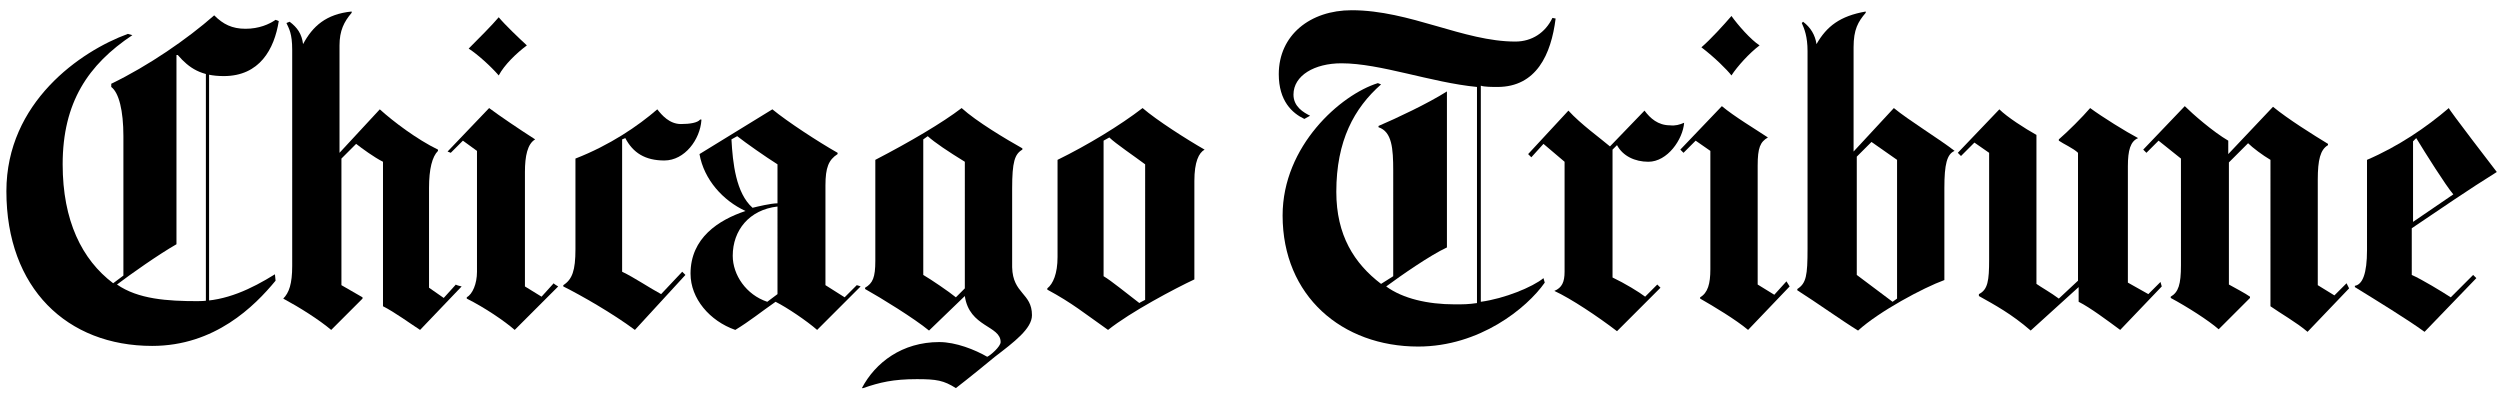 <svg xmlns="http://www.w3.org/2000/svg" viewBox="0 0 391 61.5"><path d="M82.4 7.1c-1.6 1.2-3.5 3-4.4 4.7-1.2-1.4-3.3-3.3-4.7-4.2C74.7 6.2 77 3.9 78 2.7c1 1.2 3.1 3.2 4.4 4.4zm27.3 11.7c-.2 3-2.6 6.3-5.8 6.3-3 0-4.9-1.2-6.1-3.5l-.5.2v20.7c1.9.9 4.4 2.6 6.1 3.5l3.3-3.5.5.5-7.9 8.6c-3.5-2.6-8.4-5.4-11.2-6.8v-.2c1.4-.9 1.9-2.3 1.9-5.6V24.8c5.4-2.1 9.8-5.1 12.8-7.7.7.9 1.9 2.3 3.7 2.3 1.4 0 2.6-.2 3-.7h.2zm-22.4 26l-6.8 6.8c-1.6-1.4-4.7-3.5-7.5-4.9v-.2c.9-.5 1.6-2.1 1.6-4V23.6L72.4 22l-1.9 1.9-.5-.2 6.5-6.8c1.6 1.2 4.7 3.3 7.2 4.9-1.2.7-1.6 2.6-1.6 5.1v17.9l2.6 1.6 1.9-2.1c0 .1.7.5.7.5zm-15.1 0l-6.5 6.8c-1.4-.9-4-2.8-5.8-3.7V25.3c-1.4-.7-3.3-2.1-4.2-2.8l-2.3 2.3v19.8l3.3 1.9v.2l-4.9 4.9c-1.9-1.6-4.9-3.5-7.5-4.9.9-.9 1.4-2.3 1.4-5.1V7.8c0-2.6-.5-3.3-.9-4.2l.5-.2c1.2.9 1.9 1.9 2.1 3.5C48.9 4.1 51 2.2 55 1.8V2c-1.2 1.4-1.9 2.8-1.9 5.1v16.8l6.3-6.8c2.1 1.9 5.8 4.7 9.1 6.3v.2c-.9.9-1.4 2.8-1.4 5.8V45l2.3 1.6 1.9-2.1c0 .1.9.3.9.3zm-40-33.5h.5v38.2h-.5V11.3z"/><path d="M43.1 43.9c-3.3 4-9.5 10.2-19.3 10.2-13.3 0-22.8-9-22.8-24.2C1 16 12.6 8 20 5.3l.7.2C13.8 10.1 9.8 16 9.8 25.7c0 8.8 3 14.9 7.9 18.6l1.6-1.2V21.3c0-4-.7-6.8-1.9-7.7v-.5c5.8-2.8 11.9-7 16.1-10.7 1.4 1.4 2.8 2.1 4.9 2.1 2.1 0 3.7-.7 4.7-1.4l.5.2c-.7 4.4-3 8.6-8.6 8.6-3.5 0-5.4-1.2-7.2-3.3h-.2v29.6c-2.8 1.6-7.2 4.7-9.3 6.3 3.3 2.3 7.9 2.6 12.6 2.6 4.4 0 8.4-1.9 12.1-4.2l.1 1zm145.3-20.5c-.9.5-1.6 1.9-1.6 4.9v15.4c-3 1.4-10 5.1-13.5 7.9-3.7-2.6-5.6-4.2-9.5-6.3v-.2c.9-.7 1.6-2.3 1.6-4.9V25c4.7-2.3 9.8-5.4 13.3-8.1 2.2 1.9 6.9 4.9 9.7 6.5zm-9.3 23.5V25.7c-1.6-1.2-4.7-3.3-5.6-4.2l-.9.5v21.2c1.2.7 3.5 2.6 5.6 4.2-.1 0 .9-.5.9-.5zm-17.7 2.4c0 2.1-2.8 4.2-5.8 6.5-4 3.3-6.1 4.9-6.1 4.9-1.9-1.2-3-1.4-6.1-1.4-3.7 0-5.8.5-8.4 1.4h-.2c2.1-4 6.3-7.2 12.1-7.2 2.6 0 5.6 1.2 7.5 2.3.5-.2 2.1-1.6 2.1-2.3 0-2.6-4.9-2.3-5.6-7.2l-5.6 5.4c-2.3-1.9-7.5-5.1-10-6.5V45c1.2-.7 1.6-1.6 1.6-4.2V25c5.4-2.8 10.5-5.8 13.5-8.1 2.3 2.1 7 4.9 9.5 6.3v.2c-1.2.7-1.6 1.9-1.6 6.1v12.3c.1 4.2 3.1 4 3.1 7.5zm-10.5-4.2V25.3c-2.6-1.6-4.7-3-5.8-4l-.7.5V43c1.2.7 4 2.6 5.1 3.5l1.4-1.4zm-16.3-.3l-6.8 6.8c-1.6-1.4-4.7-3.5-6.5-4.4-2.3 1.6-4 3-6.3 4.4-4-1.4-7-4.9-7-8.8 0-5.6 4.4-8.4 8.6-9.8-3.5-1.6-6.5-4.9-7.2-8.9l11.4-7c2.3 1.9 7.2 5.1 10.2 6.8v.2c-1.4.9-1.9 2.1-1.9 4.9v15.6l3 1.9 1.9-1.9c.1 0 .6.2.6.2zm-13-13v-6.1c-1.9-1.2-4.9-3.3-6.3-4.4l-.9.5c.2 3.7.7 8.4 3.3 10.7.8-.2 2.9-.7 3.9-.7zm0 14.2V32.3c-4.4.5-7 3.7-7 7.7 0 3 2.1 6.1 5.4 7.2l1.6-1.2zm245.8-.9l-6.5 6.8c-1.6-1.4-4.4-3-5.8-4V25c-1.2-.7-2.8-1.9-3.5-2.6l-3 3v19.1c.9.5 2.6 1.4 3.3 1.9v.2l-4.9 4.9c-1.6-1.4-4.9-3.5-7.5-4.9v-.2c1.2-.7 1.6-1.9 1.6-4.9V24.8l-3.5-2.8-1.9 1.9-.5-.5 6.5-6.8c1.2 1.2 4.4 4 6.8 5.4v2.1l7-7.4c2.3 1.9 6.3 4.4 8.6 5.8v.2c-1.2.7-1.6 2.3-1.6 5.4v16.5l2.6 1.6 1.9-1.9.4.8zm-29.3-.3l-6.5 6.8c-1.9-1.4-4.7-3.5-6.5-4.4v-2.3l-7.5 6.8c-3-2.6-5.6-4-8.1-5.4V46c1.4-.7 1.6-2.1 1.6-5.4V23.9l-2.3-1.6-2.1 2.1-.5-.5 6.5-6.8c1.2 1.2 4 3 5.8 4v23.3c.7.5 2.3 1.4 3.5 2.3l3-2.8v-20c-.7-.7-2.3-1.4-3-1.9v-.2c1.4-1.2 3.7-3.5 4.9-4.9 1.9 1.4 5.6 3.7 7.5 4.7-1.2.5-1.6 1.9-1.6 4.4v18.2L336 46l1.9-1.9.2.7zM275.2 7.1c-1.6 1.2-3.5 3.3-4.4 4.7-.7-.9-2.6-2.8-4.7-4.4 1.4-1.2 3.5-3.5 4.7-4.9 1 1.4 3 3.7 4.4 4.6zm4.7 37.7l-6.5 6.8c-1.9-1.6-5.4-3.7-7.5-4.9v-.2c1.2-.7 1.6-2.1 1.6-4.4V23.6l-2.3-1.6-1.9 1.9-.5-.5 6.5-6.8c1.9 1.6 5.4 3.7 7.2 4.9-1.2.7-1.6 1.6-1.6 4.4v18.6l2.6 1.6 1.9-2.1.5.8zm-16.5-25.6c-.2 2.6-2.6 6.1-5.6 6.1-2.1 0-4-.9-4.9-2.6l-.7.7v20c1.9.9 4.2 2.3 5.1 3l1.9-1.9.5.5-6.8 6.8c-3-2.3-7.2-5.1-9.8-6.3 1.2-.5 1.6-1.4 1.6-3V25.3l-3.3-2.8-1.9 2.1-.5-.5 6.3-6.8c1.9 2.1 5.1 4.4 6.5 5.6l5.4-5.6c.9 1.2 2.1 2.3 4 2.3.8.1 1.5-.1 2.2-.4z"/><path d="M243.3 2.9c-.7 5.6-3 10.7-9.1 10.7-.7 0-2.1 0-2.6-.2v33.8c3.7-.5 8.1-2.3 9.8-3.7l.2.7c-2.8 4-10.2 10-19.8 10-11.9 0-21.2-7.9-21.2-20.5 0-10.9 9.1-18.9 14.9-20.7l.5.2c-4.2 3.7-7 8.8-7 16.8 0 6.8 2.8 11.2 7 14.4l1.9-1.2V26.7c0-3.5-.2-6.1-2.3-6.8v-.2c2.8-1.2 7.7-3.5 10.7-5.4v24.4c-2.6 1.2-7.2 4.4-9.5 6.1 2.6 1.9 6.5 2.8 10.7 2.8 1.4 0 2.1 0 3.5-.2V13.6c-7.2-.7-15.1-3.7-21.2-3.7-4.2 0-7.5 1.9-7.5 4.9 0 1.9 1.6 2.8 2.6 3.3l-.9.5c-1.9-.9-4-2.8-4-7 0-6.1 4.9-10 11.4-10 9.1 0 17.5 4.9 25.6 4.9 2.6 0 4.7-1.4 5.8-3.7l.5.1zm147.2 24c-4.2 2.6-9.3 6.1-13.3 8.8V43c1.6.7 4.7 2.6 6.1 3.5l3.5-3.5.5.5-8.1 8.4c-2.6-1.9-7.5-4.9-10.9-7v-.2c1.2-.2 1.9-1.9 1.9-5.6V25c4.9-2.1 9.3-5.1 12.8-8.1-.2 0 7.5 10 7.5 10zm-6.8 3.5c-1.2-1.4-4.4-6.5-5.8-8.8l-.5.5v12.6l6.3-4.3zm-78-6.8c-1.2.5-1.6 2.1-1.6 5.8v14.4c-3.3 1.2-10.2 4.9-13.5 7.9-2.6-1.6-6.5-4.4-9.5-6.3v-.2c1.4-.9 1.6-2.1 1.6-6.3V8c0-2.3-.5-3.5-.9-4.4l.2-.2c1.2.9 1.9 2.1 2.1 3.5 1.6-2.8 3.7-4.4 7.7-5.1V2c-1.2 1.4-1.9 2.6-1.9 5.4v16.3l6.3-6.8c2.3 1.9 7.2 4.9 9.5 6.7zm-9 23.1V25l-4-2.8-2.3 2.3V43l5.6 4.2.7-.5z"/></svg>